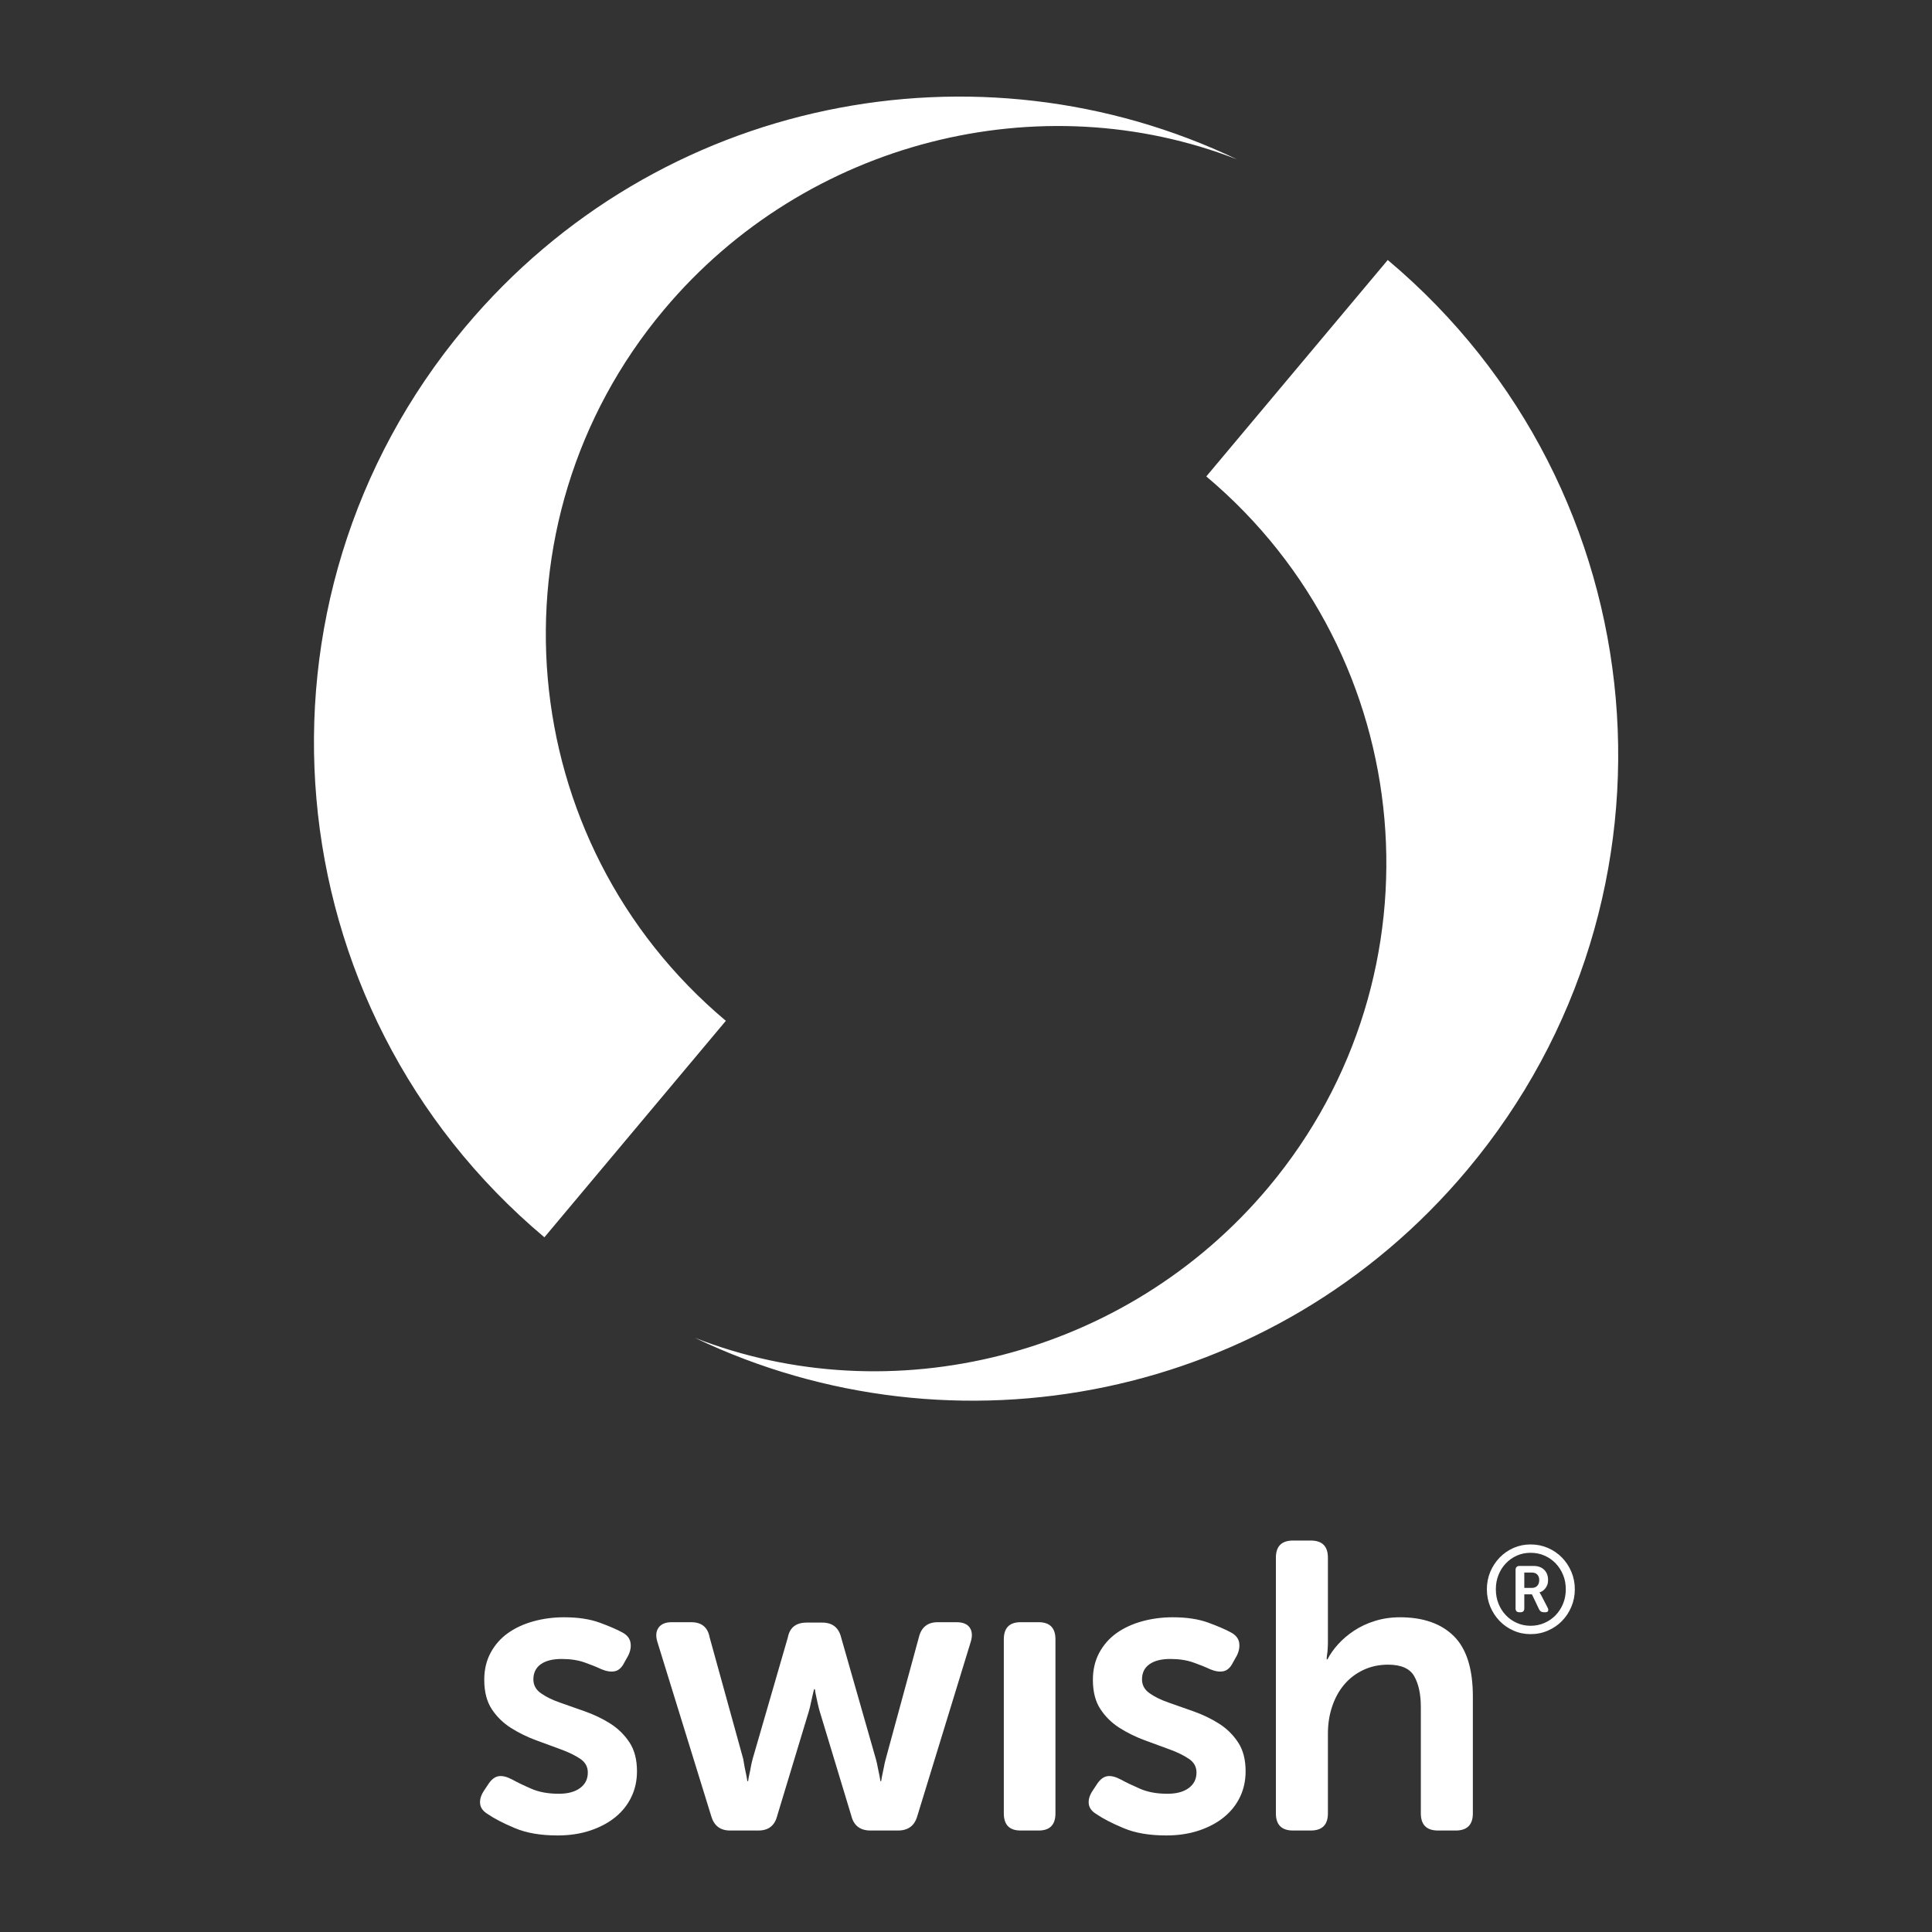 <svg width="40" height="40" viewBox="0 0 40 40" fill="none" xmlns="http://www.w3.org/2000/svg">
<rect x="0" y="0" width="40" height="40" fill="#333333" stroke="none"/>
<path d="M30.784 32.904C30.784 32.775 30.808 32.655 30.855 32.542C30.903 32.429 30.968 32.331 31.049 32.247C31.131 32.163 31.226 32.097 31.336 32.048C31.446 32 31.563 31.976 31.689 31.976C31.817 31.976 31.936 32 32.047 32.048C32.159 32.097 32.256 32.163 32.338 32.247C32.42 32.331 32.486 32.429 32.533 32.542C32.581 32.655 32.605 32.775 32.605 32.904C32.605 33.033 32.581 33.154 32.533 33.267C32.486 33.38 32.42 33.478 32.338 33.562C32.256 33.646 32.159 33.712 32.047 33.76C31.936 33.809 31.817 33.833 31.689 33.833C31.563 33.833 31.446 33.809 31.336 33.76C31.226 33.712 31.131 33.646 31.049 33.562C30.968 33.478 30.903 33.38 30.855 33.267C30.808 33.154 30.784 33.033 30.784 32.904ZM30.97 32.904C30.97 33.011 30.988 33.11 31.025 33.202C31.061 33.293 31.112 33.373 31.177 33.441C31.241 33.509 31.317 33.562 31.405 33.601C31.492 33.64 31.587 33.66 31.689 33.66C31.793 33.66 31.889 33.64 31.977 33.601C32.066 33.562 32.143 33.509 32.208 33.441C32.273 33.373 32.325 33.293 32.362 33.202C32.4 33.11 32.418 33.011 32.418 32.904C32.418 32.797 32.4 32.698 32.362 32.607C32.325 32.515 32.273 32.435 32.208 32.368C32.143 32.3 32.066 32.246 31.977 32.207C31.889 32.168 31.793 32.149 31.689 32.149C31.587 32.149 31.492 32.168 31.405 32.207C31.317 32.246 31.241 32.3 31.177 32.368C31.112 32.435 31.061 32.515 31.025 32.607C30.988 32.698 30.97 32.797 30.97 32.904ZM31.378 32.505C31.378 32.449 31.406 32.421 31.462 32.421H31.75C31.842 32.421 31.915 32.447 31.97 32.5C32.024 32.552 32.051 32.624 32.051 32.714C32.051 32.751 32.046 32.784 32.035 32.813C32.024 32.842 32.01 32.867 31.992 32.888C31.976 32.909 31.957 32.926 31.936 32.94C31.916 32.953 31.896 32.963 31.875 32.968V32.973C31.877 32.975 31.88 32.978 31.883 32.983C31.886 32.986 31.89 32.992 31.893 33C31.896 33.007 31.902 33.016 31.908 33.026L32.041 33.283C32.056 33.312 32.06 33.335 32.051 33.353C32.043 33.371 32.024 33.38 31.995 33.38H31.965C31.917 33.38 31.884 33.36 31.865 33.319L31.717 33.009H31.559V33.298C31.559 33.353 31.533 33.38 31.48 33.38H31.457C31.404 33.38 31.378 33.353 31.378 33.298V32.505ZM31.712 32.876C31.761 32.876 31.8 32.862 31.827 32.833C31.854 32.804 31.868 32.764 31.868 32.714C31.868 32.664 31.854 32.626 31.827 32.599C31.8 32.572 31.762 32.558 31.715 32.558H31.559V32.876H31.712ZM24.28 33.484C24.568 33.484 24.813 33.521 25.013 33.594C25.214 33.668 25.371 33.735 25.484 33.797C25.58 33.848 25.637 33.916 25.654 34C25.67 34.085 25.656 34.175 25.611 34.271L25.526 34.423C25.475 34.525 25.41 34.584 25.331 34.601C25.252 34.618 25.159 34.604 25.052 34.559C24.956 34.513 24.84 34.467 24.704 34.419C24.568 34.371 24.41 34.347 24.229 34.347C24.043 34.347 23.899 34.384 23.797 34.457C23.695 34.53 23.644 34.635 23.644 34.77C23.644 34.888 23.697 34.984 23.801 35.057C23.906 35.131 24.038 35.196 24.2 35.252C24.361 35.308 24.533 35.369 24.717 35.434C24.9 35.499 25.073 35.582 25.234 35.683C25.395 35.785 25.528 35.914 25.632 36.072C25.737 36.23 25.789 36.43 25.789 36.673C25.789 36.864 25.751 37.041 25.675 37.201C25.598 37.362 25.488 37.502 25.344 37.62C25.2 37.738 25.026 37.831 24.823 37.899C24.619 37.967 24.393 38.001 24.145 38.001C23.794 38.001 23.499 37.95 23.259 37.848C23.018 37.747 22.833 37.651 22.703 37.561C22.607 37.504 22.553 37.434 22.542 37.349C22.531 37.265 22.556 37.175 22.619 37.079L22.72 36.926C22.782 36.836 22.852 36.785 22.928 36.774C23.004 36.763 23.096 36.785 23.203 36.842C23.305 36.898 23.437 36.962 23.598 37.032C23.759 37.103 23.95 37.138 24.17 37.138C24.356 37.138 24.503 37.099 24.611 37.02C24.718 36.941 24.772 36.834 24.772 36.698C24.772 36.58 24.72 36.485 24.615 36.415C24.51 36.344 24.378 36.279 24.216 36.22C24.055 36.161 23.883 36.098 23.699 36.03C23.516 35.962 23.343 35.878 23.182 35.776C23.021 35.675 22.888 35.545 22.784 35.387C22.679 35.229 22.627 35.026 22.627 34.778C22.627 34.57 22.671 34.384 22.758 34.22C22.846 34.057 22.965 33.921 23.114 33.814C23.264 33.707 23.439 33.625 23.64 33.569C23.841 33.513 24.054 33.484 24.28 33.484ZM11.679 33.484C11.967 33.484 12.211 33.521 12.412 33.594C12.613 33.668 12.77 33.735 12.883 33.797C12.979 33.848 13.035 33.916 13.052 34C13.069 34.085 13.055 34.175 13.01 34.271L12.925 34.423C12.874 34.525 12.809 34.584 12.73 34.601C12.651 34.618 12.558 34.604 12.45 34.559C12.354 34.513 12.238 34.467 12.103 34.419C11.967 34.371 11.809 34.347 11.628 34.347C11.441 34.347 11.297 34.384 11.195 34.457C11.094 34.53 11.043 34.635 11.043 34.77C11.043 34.888 11.095 34.984 11.2 35.057C11.304 35.131 11.437 35.196 11.598 35.252C11.759 35.308 11.932 35.369 12.115 35.434C12.299 35.499 12.471 35.582 12.633 35.683C12.793 35.785 12.926 35.914 13.031 36.072C13.136 36.23 13.188 36.43 13.188 36.673C13.188 36.864 13.15 37.041 13.073 37.201C12.997 37.362 12.887 37.502 12.743 37.62C12.598 37.738 12.425 37.831 12.221 37.899C12.018 37.967 11.792 38.001 11.543 38.001C11.193 38.001 10.897 37.95 10.657 37.848C10.417 37.747 10.232 37.651 10.102 37.561C10.006 37.504 9.952 37.434 9.941 37.349C9.93 37.265 9.955 37.175 10.017 37.079L10.119 36.926C10.181 36.836 10.25 36.785 10.327 36.774C10.403 36.763 10.495 36.785 10.602 36.842C10.704 36.898 10.835 36.962 10.996 37.032C11.157 37.103 11.348 37.138 11.569 37.138C11.755 37.138 11.902 37.099 12.009 37.02C12.117 36.941 12.17 36.834 12.17 36.698C12.17 36.58 12.118 36.485 12.014 36.415C11.909 36.344 11.776 36.279 11.615 36.22C11.454 36.161 11.282 36.098 11.098 36.03C10.914 35.962 10.742 35.878 10.581 35.776C10.42 35.675 10.287 35.545 10.182 35.387C10.078 35.229 10.026 35.026 10.026 34.778C10.026 34.57 10.069 34.384 10.157 34.22C10.245 34.057 10.363 33.921 10.513 33.814C10.663 33.707 10.838 33.625 11.039 33.569C11.239 33.513 11.453 33.484 11.679 33.484ZM27.137 31.895C27.374 31.895 27.493 32.013 27.493 32.25V33.992C27.493 34.048 27.491 34.098 27.488 34.14C27.486 34.182 27.481 34.22 27.476 34.254C27.47 34.294 27.467 34.327 27.467 34.355H27.484C27.535 34.254 27.607 34.151 27.7 34.047C27.794 33.943 27.904 33.848 28.031 33.764C28.158 33.679 28.302 33.611 28.463 33.561C28.624 33.51 28.798 33.484 28.985 33.484C29.465 33.484 29.837 33.614 30.099 33.873C30.362 34.133 30.494 34.55 30.494 35.125V37.544C30.494 37.781 30.375 37.899 30.138 37.899H29.773C29.536 37.899 29.417 37.781 29.417 37.544V35.345C29.417 35.08 29.372 34.867 29.281 34.706C29.191 34.546 29.01 34.465 28.739 34.465C28.552 34.465 28.381 34.502 28.226 34.575C28.07 34.649 27.939 34.749 27.832 34.876C27.724 35.002 27.641 35.153 27.582 35.328C27.522 35.503 27.493 35.692 27.493 35.895V37.544C27.493 37.781 27.374 37.899 27.137 37.899H26.772C26.535 37.899 26.416 37.781 26.416 37.544V32.25C26.416 32.013 26.535 31.895 26.772 31.895H27.137ZM21.504 33.586C21.736 33.586 21.852 33.704 21.852 33.941V37.544C21.852 37.781 21.736 37.899 21.504 37.899H21.131C20.899 37.899 20.783 37.781 20.783 37.544V33.941C20.783 33.704 20.899 33.586 21.131 33.586H21.504ZM14.311 33.586C14.526 33.586 14.653 33.69 14.692 33.899L15.388 36.419C15.399 36.481 15.409 36.538 15.417 36.588C15.426 36.639 15.436 36.687 15.447 36.732C15.458 36.783 15.467 36.831 15.472 36.876H15.489C15.495 36.831 15.503 36.783 15.515 36.732C15.526 36.687 15.536 36.639 15.544 36.588C15.553 36.538 15.566 36.481 15.582 36.419L16.312 33.899C16.351 33.696 16.481 33.594 16.702 33.594H17.024C17.233 33.594 17.363 33.696 17.414 33.899L18.134 36.419C18.151 36.481 18.164 36.538 18.172 36.588C18.181 36.639 18.191 36.687 18.202 36.732C18.213 36.783 18.222 36.831 18.227 36.876H18.244C18.25 36.831 18.259 36.783 18.27 36.732C18.281 36.687 18.291 36.639 18.3 36.588C18.308 36.538 18.321 36.481 18.338 36.419L19.024 33.899C19.075 33.69 19.205 33.586 19.414 33.586H19.804C19.934 33.586 20.025 33.623 20.076 33.696C20.127 33.769 20.135 33.865 20.101 33.983L18.991 37.603C18.934 37.8 18.801 37.899 18.592 37.899H18.024C17.809 37.899 17.677 37.798 17.626 37.595L16.973 35.438C16.956 35.382 16.942 35.325 16.93 35.269C16.919 35.212 16.908 35.162 16.897 35.117C16.885 35.066 16.877 35.018 16.871 34.973H16.854C16.843 35.018 16.832 35.066 16.82 35.117C16.809 35.162 16.798 35.212 16.786 35.269C16.775 35.325 16.761 35.382 16.744 35.438L16.091 37.595C16.04 37.798 15.91 37.899 15.701 37.899H15.116C14.913 37.899 14.783 37.8 14.726 37.603L13.607 33.983C13.573 33.865 13.583 33.769 13.637 33.696C13.691 33.623 13.78 33.586 13.904 33.586H14.311Z" fill="white"/>
<path fill-rule="evenodd" clip-rule="evenodd" d="M9.626 6.778C13.627 2.004 20.25 0.732 25.617 3.302C21.561 1.716 16.697 2.892 13.743 6.417C10.038 10.837 10.613 17.427 15.028 21.135L11.271 25.617C5.62 20.87 4.884 12.436 9.626 6.778ZM30.377 24.222C26.376 28.996 19.753 30.267 14.386 27.698C18.442 29.284 23.306 28.107 26.261 24.583C29.966 20.163 29.39 13.573 24.975 9.864L28.732 5.383C34.383 10.129 35.12 18.564 30.377 24.222Z" fill="white"/>
</svg>

